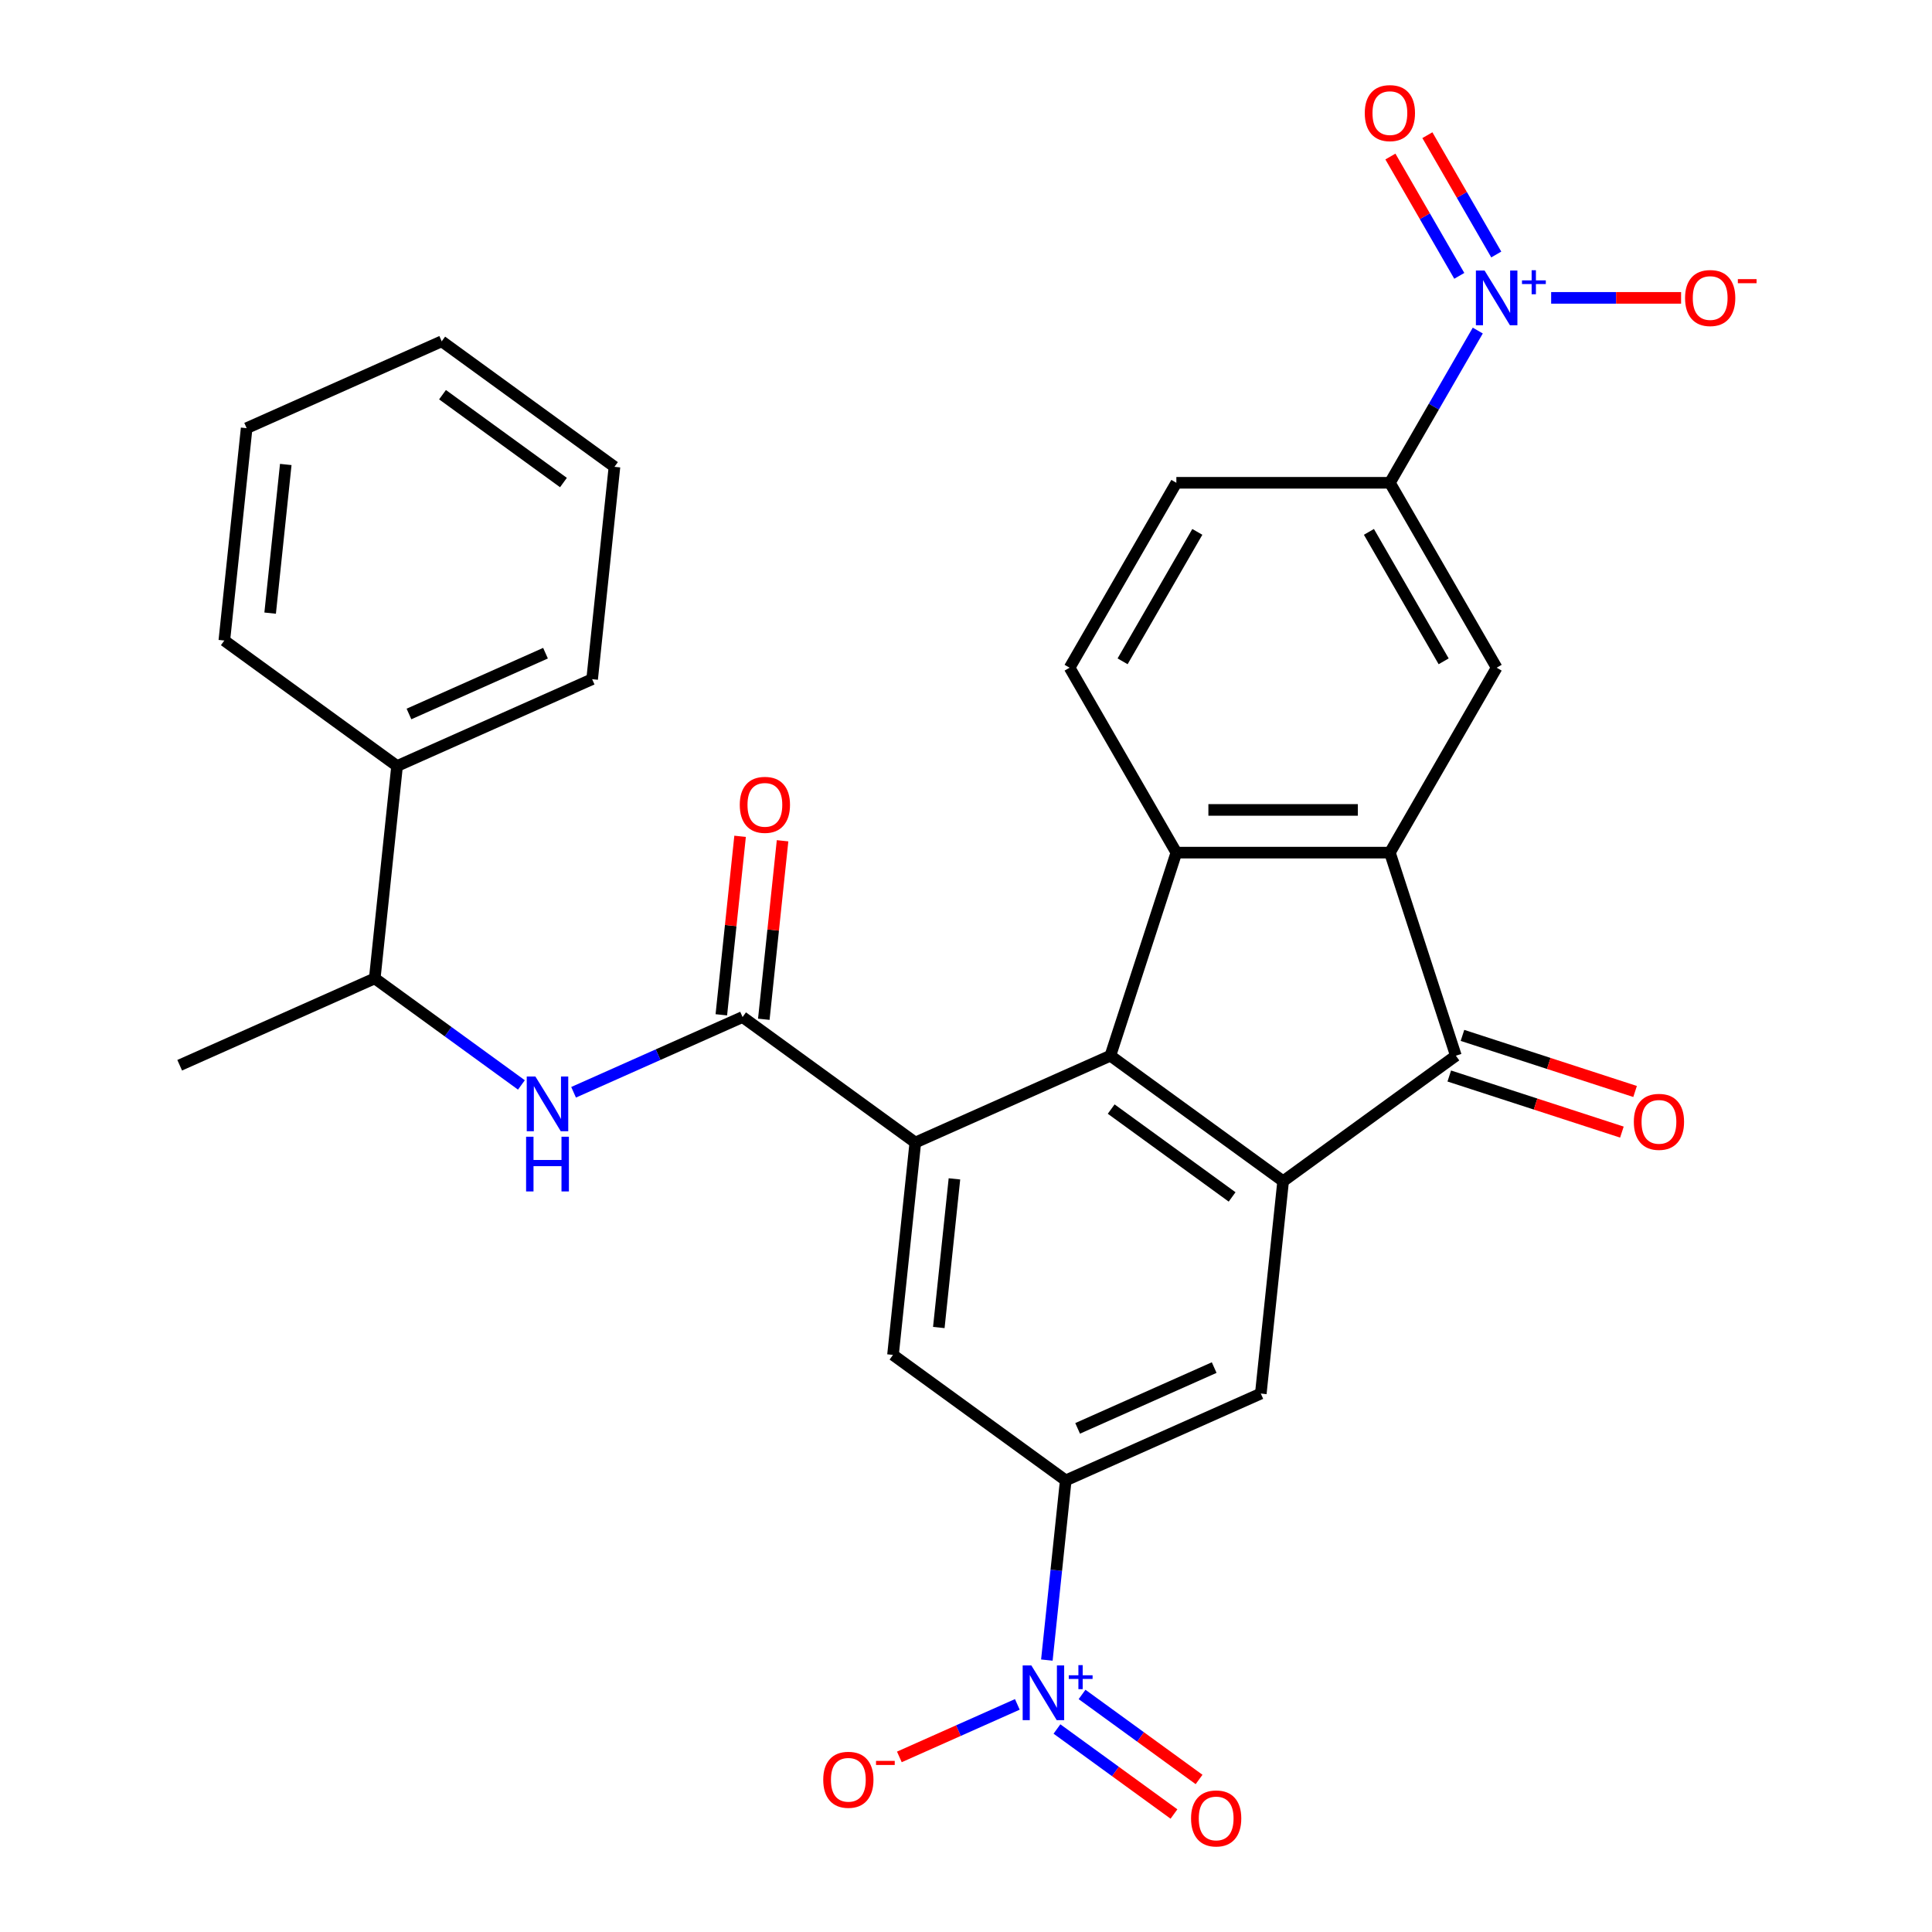 <?xml version='1.0' encoding='iso-8859-1'?>
<svg version='1.1' baseProfile='full'
              xmlns='http://www.w3.org/2000/svg'
                      xmlns:rdkit='http://www.rdkit.org/xml'
                      xmlns:xlink='http://www.w3.org/1999/xlink'
                  xml:space='preserve'
width='1000px' height='1000px' viewBox='0 0 1000 1000'>
<!-- END OF HEADER -->
<rect style='opacity:1.0;fill:#FFFFFF;stroke:none' width='1000' height='1000' x='0' y='0'> </rect>
<path class='bond-0' d='M 574.73,546.429 L 664.144,611.392' style='fill:none;fill-rule:evenodd;stroke:#000000;stroke-width:6px;stroke-linecap:butt;stroke-linejoin:miter;stroke-opacity:1' />
<path class='bond-0' d='M 575.15,574.056 L 637.739,619.53' style='fill:none;fill-rule:evenodd;stroke:#000000;stroke-width:6px;stroke-linecap:butt;stroke-linejoin:miter;stroke-opacity:1' />
<path class='bond-2' d='M 574.73,546.429 L 608.883,441.318' style='fill:none;fill-rule:evenodd;stroke:#000000;stroke-width:6px;stroke-linecap:butt;stroke-linejoin:miter;stroke-opacity:1' />
<path class='bond-3' d='M 574.73,546.429 L 473.765,591.382' style='fill:none;fill-rule:evenodd;stroke:#000000;stroke-width:6px;stroke-linecap:butt;stroke-linejoin:miter;stroke-opacity:1' />
<path class='bond-4' d='M 664.144,611.392 L 753.557,546.429' style='fill:none;fill-rule:evenodd;stroke:#000000;stroke-width:6px;stroke-linecap:butt;stroke-linejoin:miter;stroke-opacity:1' />
<path class='bond-9' d='M 664.144,611.392 L 652.591,721.307' style='fill:none;fill-rule:evenodd;stroke:#000000;stroke-width:6px;stroke-linecap:butt;stroke-linejoin:miter;stroke-opacity:1' />
<path class='bond-1' d='M 719.404,441.318 L 608.883,441.318' style='fill:none;fill-rule:evenodd;stroke:#000000;stroke-width:6px;stroke-linecap:butt;stroke-linejoin:miter;stroke-opacity:1' />
<path class='bond-1' d='M 702.826,419.214 L 625.461,419.214' style='fill:none;fill-rule:evenodd;stroke:#000000;stroke-width:6px;stroke-linecap:butt;stroke-linejoin:miter;stroke-opacity:1' />
<path class='bond-11' d='M 719.404,441.318 L 774.665,345.604' style='fill:none;fill-rule:evenodd;stroke:#000000;stroke-width:6px;stroke-linecap:butt;stroke-linejoin:miter;stroke-opacity:1' />
<path class='bond-31' d='M 719.404,441.318 L 753.557,546.429' style='fill:none;fill-rule:evenodd;stroke:#000000;stroke-width:6px;stroke-linecap:butt;stroke-linejoin:miter;stroke-opacity:1' />
<path class='bond-14' d='M 608.883,441.318 L 553.623,345.604' style='fill:none;fill-rule:evenodd;stroke:#000000;stroke-width:6px;stroke-linecap:butt;stroke-linejoin:miter;stroke-opacity:1' />
<path class='bond-7' d='M 473.765,591.382 L 384.351,526.42' style='fill:none;fill-rule:evenodd;stroke:#000000;stroke-width:6px;stroke-linecap:butt;stroke-linejoin:miter;stroke-opacity:1' />
<path class='bond-10' d='M 473.765,591.382 L 462.212,701.298' style='fill:none;fill-rule:evenodd;stroke:#000000;stroke-width:6px;stroke-linecap:butt;stroke-linejoin:miter;stroke-opacity:1' />
<path class='bond-10' d='M 494.015,610.18 L 485.928,687.121' style='fill:none;fill-rule:evenodd;stroke:#000000;stroke-width:6px;stroke-linecap:butt;stroke-linejoin:miter;stroke-opacity:1' />
<path class='bond-19' d='M 750.142,556.94 L 794.816,571.456' style='fill:none;fill-rule:evenodd;stroke:#000000;stroke-width:6px;stroke-linecap:butt;stroke-linejoin:miter;stroke-opacity:1' />
<path class='bond-19' d='M 794.816,571.456 L 839.49,585.972' style='fill:none;fill-rule:evenodd;stroke:#FF0000;stroke-width:6px;stroke-linecap:butt;stroke-linejoin:miter;stroke-opacity:1' />
<path class='bond-19' d='M 756.972,535.918 L 801.647,550.434' style='fill:none;fill-rule:evenodd;stroke:#000000;stroke-width:6px;stroke-linecap:butt;stroke-linejoin:miter;stroke-opacity:1' />
<path class='bond-19' d='M 801.647,550.434 L 846.321,564.949' style='fill:none;fill-rule:evenodd;stroke:#FF0000;stroke-width:6px;stroke-linecap:butt;stroke-linejoin:miter;stroke-opacity:1' />
<path class='bond-5' d='M 541.851,859.253 L 546.738,812.756' style='fill:none;fill-rule:evenodd;stroke:#0000FF;stroke-width:6px;stroke-linecap:butt;stroke-linejoin:miter;stroke-opacity:1' />
<path class='bond-5' d='M 546.738,812.756 L 551.625,766.26' style='fill:none;fill-rule:evenodd;stroke:#000000;stroke-width:6px;stroke-linecap:butt;stroke-linejoin:miter;stroke-opacity:1' />
<path class='bond-15' d='M 526.57,882.188 L 496.039,895.781' style='fill:none;fill-rule:evenodd;stroke:#0000FF;stroke-width:6px;stroke-linecap:butt;stroke-linejoin:miter;stroke-opacity:1' />
<path class='bond-15' d='M 496.039,895.781 L 465.509,909.374' style='fill:none;fill-rule:evenodd;stroke:#FF0000;stroke-width:6px;stroke-linecap:butt;stroke-linejoin:miter;stroke-opacity:1' />
<path class='bond-17' d='M 547.079,894.928 L 577.362,916.929' style='fill:none;fill-rule:evenodd;stroke:#0000FF;stroke-width:6px;stroke-linecap:butt;stroke-linejoin:miter;stroke-opacity:1' />
<path class='bond-17' d='M 577.362,916.929 L 607.644,938.93' style='fill:none;fill-rule:evenodd;stroke:#FF0000;stroke-width:6px;stroke-linecap:butt;stroke-linejoin:miter;stroke-opacity:1' />
<path class='bond-17' d='M 560.072,877.045 L 590.354,899.046' style='fill:none;fill-rule:evenodd;stroke:#0000FF;stroke-width:6px;stroke-linecap:butt;stroke-linejoin:miter;stroke-opacity:1' />
<path class='bond-17' d='M 590.354,899.046 L 620.636,921.048' style='fill:none;fill-rule:evenodd;stroke:#FF0000;stroke-width:6px;stroke-linecap:butt;stroke-linejoin:miter;stroke-opacity:1' />
<path class='bond-6' d='M 764.894,171.099 L 742.149,210.494' style='fill:none;fill-rule:evenodd;stroke:#0000FF;stroke-width:6px;stroke-linecap:butt;stroke-linejoin:miter;stroke-opacity:1' />
<path class='bond-6' d='M 742.149,210.494 L 719.404,249.89' style='fill:none;fill-rule:evenodd;stroke:#000000;stroke-width:6px;stroke-linecap:butt;stroke-linejoin:miter;stroke-opacity:1' />
<path class='bond-16' d='M 802.872,154.176 L 836.5,154.176' style='fill:none;fill-rule:evenodd;stroke:#0000FF;stroke-width:6px;stroke-linecap:butt;stroke-linejoin:miter;stroke-opacity:1' />
<path class='bond-16' d='M 836.5,154.176 L 870.128,154.176' style='fill:none;fill-rule:evenodd;stroke:#FF0000;stroke-width:6px;stroke-linecap:butt;stroke-linejoin:miter;stroke-opacity:1' />
<path class='bond-18' d='M 774.466,131.727 L 756.638,100.849' style='fill:none;fill-rule:evenodd;stroke:#0000FF;stroke-width:6px;stroke-linecap:butt;stroke-linejoin:miter;stroke-opacity:1' />
<path class='bond-18' d='M 756.638,100.849 L 738.81,69.971' style='fill:none;fill-rule:evenodd;stroke:#FF0000;stroke-width:6px;stroke-linecap:butt;stroke-linejoin:miter;stroke-opacity:1' />
<path class='bond-18' d='M 755.323,142.779 L 737.495,111.901' style='fill:none;fill-rule:evenodd;stroke:#0000FF;stroke-width:6px;stroke-linecap:butt;stroke-linejoin:miter;stroke-opacity:1' />
<path class='bond-18' d='M 737.495,111.901 L 719.668,81.023' style='fill:none;fill-rule:evenodd;stroke:#FF0000;stroke-width:6px;stroke-linecap:butt;stroke-linejoin:miter;stroke-opacity:1' />
<path class='bond-12' d='M 384.351,526.42 L 340.62,545.89' style='fill:none;fill-rule:evenodd;stroke:#000000;stroke-width:6px;stroke-linecap:butt;stroke-linejoin:miter;stroke-opacity:1' />
<path class='bond-12' d='M 340.62,545.89 L 296.888,565.361' style='fill:none;fill-rule:evenodd;stroke:#0000FF;stroke-width:6px;stroke-linecap:butt;stroke-linejoin:miter;stroke-opacity:1' />
<path class='bond-21' d='M 395.343,527.575 L 400.198,481.379' style='fill:none;fill-rule:evenodd;stroke:#000000;stroke-width:6px;stroke-linecap:butt;stroke-linejoin:miter;stroke-opacity:1' />
<path class='bond-21' d='M 400.198,481.379 L 405.054,435.182' style='fill:none;fill-rule:evenodd;stroke:#FF0000;stroke-width:6px;stroke-linecap:butt;stroke-linejoin:miter;stroke-opacity:1' />
<path class='bond-21' d='M 373.36,525.264 L 378.215,479.068' style='fill:none;fill-rule:evenodd;stroke:#000000;stroke-width:6px;stroke-linecap:butt;stroke-linejoin:miter;stroke-opacity:1' />
<path class='bond-21' d='M 378.215,479.068 L 383.071,432.872' style='fill:none;fill-rule:evenodd;stroke:#FF0000;stroke-width:6px;stroke-linecap:butt;stroke-linejoin:miter;stroke-opacity:1' />
<path class='bond-8' d='M 551.625,766.26 L 462.212,701.298' style='fill:none;fill-rule:evenodd;stroke:#000000;stroke-width:6px;stroke-linecap:butt;stroke-linejoin:miter;stroke-opacity:1' />
<path class='bond-30' d='M 551.625,766.26 L 652.591,721.307' style='fill:none;fill-rule:evenodd;stroke:#000000;stroke-width:6px;stroke-linecap:butt;stroke-linejoin:miter;stroke-opacity:1' />
<path class='bond-30' d='M 557.78,739.324 L 628.456,707.857' style='fill:none;fill-rule:evenodd;stroke:#000000;stroke-width:6px;stroke-linecap:butt;stroke-linejoin:miter;stroke-opacity:1' />
<path class='bond-32' d='M 774.665,345.604 L 719.404,249.89' style='fill:none;fill-rule:evenodd;stroke:#000000;stroke-width:6px;stroke-linecap:butt;stroke-linejoin:miter;stroke-opacity:1' />
<path class='bond-32' d='M 747.233,342.299 L 708.55,275.299' style='fill:none;fill-rule:evenodd;stroke:#000000;stroke-width:6px;stroke-linecap:butt;stroke-linejoin:miter;stroke-opacity:1' />
<path class='bond-20' d='M 269.882,561.562 L 231.927,533.986' style='fill:none;fill-rule:evenodd;stroke:#0000FF;stroke-width:6px;stroke-linecap:butt;stroke-linejoin:miter;stroke-opacity:1' />
<path class='bond-20' d='M 231.927,533.986 L 193.972,506.41' style='fill:none;fill-rule:evenodd;stroke:#000000;stroke-width:6px;stroke-linecap:butt;stroke-linejoin:miter;stroke-opacity:1' />
<path class='bond-13' d='M 719.404,249.89 L 608.883,249.89' style='fill:none;fill-rule:evenodd;stroke:#000000;stroke-width:6px;stroke-linecap:butt;stroke-linejoin:miter;stroke-opacity:1' />
<path class='bond-22' d='M 553.623,345.604 L 608.883,249.89' style='fill:none;fill-rule:evenodd;stroke:#000000;stroke-width:6px;stroke-linecap:butt;stroke-linejoin:miter;stroke-opacity:1' />
<path class='bond-22' d='M 581.055,342.299 L 619.737,275.299' style='fill:none;fill-rule:evenodd;stroke:#000000;stroke-width:6px;stroke-linecap:butt;stroke-linejoin:miter;stroke-opacity:1' />
<path class='bond-23' d='M 193.972,506.41 L 205.525,396.495' style='fill:none;fill-rule:evenodd;stroke:#000000;stroke-width:6px;stroke-linecap:butt;stroke-linejoin:miter;stroke-opacity:1' />
<path class='bond-24' d='M 193.972,506.41 L 93.006,551.363' style='fill:none;fill-rule:evenodd;stroke:#000000;stroke-width:6px;stroke-linecap:butt;stroke-linejoin:miter;stroke-opacity:1' />
<path class='bond-25' d='M 205.525,396.495 L 306.491,351.542' style='fill:none;fill-rule:evenodd;stroke:#000000;stroke-width:6px;stroke-linecap:butt;stroke-linejoin:miter;stroke-opacity:1' />
<path class='bond-25' d='M 211.679,369.558 L 282.355,338.091' style='fill:none;fill-rule:evenodd;stroke:#000000;stroke-width:6px;stroke-linecap:butt;stroke-linejoin:miter;stroke-opacity:1' />
<path class='bond-26' d='M 205.525,396.495 L 116.111,331.532' style='fill:none;fill-rule:evenodd;stroke:#000000;stroke-width:6px;stroke-linecap:butt;stroke-linejoin:miter;stroke-opacity:1' />
<path class='bond-28' d='M 306.491,351.542 L 318.043,241.626' style='fill:none;fill-rule:evenodd;stroke:#000000;stroke-width:6px;stroke-linecap:butt;stroke-linejoin:miter;stroke-opacity:1' />
<path class='bond-27' d='M 116.111,331.532 L 127.664,221.617' style='fill:none;fill-rule:evenodd;stroke:#000000;stroke-width:6px;stroke-linecap:butt;stroke-linejoin:miter;stroke-opacity:1' />
<path class='bond-27' d='M 139.827,317.355 L 147.914,240.414' style='fill:none;fill-rule:evenodd;stroke:#000000;stroke-width:6px;stroke-linecap:butt;stroke-linejoin:miter;stroke-opacity:1' />
<path class='bond-29' d='M 127.664,221.617 L 228.63,176.664' style='fill:none;fill-rule:evenodd;stroke:#000000;stroke-width:6px;stroke-linecap:butt;stroke-linejoin:miter;stroke-opacity:1' />
<path class='bond-33' d='M 318.043,241.626 L 228.63,176.664' style='fill:none;fill-rule:evenodd;stroke:#000000;stroke-width:6px;stroke-linecap:butt;stroke-linejoin:miter;stroke-opacity:1' />
<path class='bond-33' d='M 291.639,249.764 L 229.049,204.291' style='fill:none;fill-rule:evenodd;stroke:#000000;stroke-width:6px;stroke-linecap:butt;stroke-linejoin:miter;stroke-opacity:1' />
<path  class='atom-6' d='M 533.813 862.016
L 543.093 877.016
Q 544.013 878.496, 545.493 881.176
Q 546.973 883.856, 547.053 884.016
L 547.053 862.016
L 550.813 862.016
L 550.813 890.336
L 546.933 890.336
L 536.973 873.936
Q 535.813 872.016, 534.573 869.816
Q 533.373 867.616, 533.013 866.936
L 533.013 890.336
L 529.333 890.336
L 529.333 862.016
L 533.813 862.016
' fill='#0000FF'/>
<path  class='atom-6' d='M 553.189 867.121
L 558.178 867.121
L 558.178 861.867
L 560.396 861.867
L 560.396 867.121
L 565.517 867.121
L 565.517 869.021
L 560.396 869.021
L 560.396 874.301
L 558.178 874.301
L 558.178 869.021
L 553.189 869.021
L 553.189 867.121
' fill='#0000FF'/>
<path  class='atom-7' d='M 768.405 140.016
L 777.685 155.016
Q 778.605 156.496, 780.085 159.176
Q 781.565 161.856, 781.645 162.016
L 781.645 140.016
L 785.405 140.016
L 785.405 168.336
L 781.525 168.336
L 771.565 151.936
Q 770.405 150.016, 769.165 147.816
Q 767.965 145.616, 767.605 144.936
L 767.605 168.336
L 763.925 168.336
L 763.925 140.016
L 768.405 140.016
' fill='#0000FF'/>
<path  class='atom-7' d='M 787.781 145.121
L 792.77 145.121
L 792.77 139.867
L 794.988 139.867
L 794.988 145.121
L 800.109 145.121
L 800.109 147.022
L 794.988 147.022
L 794.988 152.302
L 792.77 152.302
L 792.77 147.022
L 787.781 147.022
L 787.781 145.121
' fill='#0000FF'/>
<path  class='atom-13' d='M 277.125 557.213
L 286.405 572.213
Q 287.325 573.693, 288.805 576.373
Q 290.285 579.053, 290.365 579.213
L 290.365 557.213
L 294.125 557.213
L 294.125 585.533
L 290.245 585.533
L 280.285 569.133
Q 279.125 567.213, 277.885 565.013
Q 276.685 562.813, 276.325 562.133
L 276.325 585.533
L 272.645 585.533
L 272.645 557.213
L 277.125 557.213
' fill='#0000FF'/>
<path  class='atom-13' d='M 272.305 588.365
L 276.145 588.365
L 276.145 600.405
L 290.625 600.405
L 290.625 588.365
L 294.465 588.365
L 294.465 616.685
L 290.625 616.685
L 290.625 603.605
L 276.145 603.605
L 276.145 616.685
L 272.305 616.685
L 272.305 588.365
' fill='#0000FF'/>
<path  class='atom-16' d='M 426.107 921.209
Q 426.107 914.409, 429.467 910.609
Q 432.827 906.809, 439.107 906.809
Q 445.387 906.809, 448.747 910.609
Q 452.107 914.409, 452.107 921.209
Q 452.107 928.089, 448.707 932.009
Q 445.307 935.889, 439.107 935.889
Q 432.867 935.889, 429.467 932.009
Q 426.107 928.129, 426.107 921.209
M 439.107 932.689
Q 443.427 932.689, 445.747 929.809
Q 448.107 926.889, 448.107 921.209
Q 448.107 915.649, 445.747 912.849
Q 443.427 910.009, 439.107 910.009
Q 434.787 910.009, 432.427 912.809
Q 430.107 915.609, 430.107 921.209
Q 430.107 926.929, 432.427 929.809
Q 434.787 932.689, 439.107 932.689
' fill='#FF0000'/>
<path  class='atom-16' d='M 453.427 911.431
L 463.116 911.431
L 463.116 913.543
L 453.427 913.543
L 453.427 911.431
' fill='#FF0000'/>
<path  class='atom-17' d='M 872.186 154.256
Q 872.186 147.456, 875.546 143.656
Q 878.906 139.856, 885.186 139.856
Q 891.466 139.856, 894.826 143.656
Q 898.186 147.456, 898.186 154.256
Q 898.186 161.136, 894.786 165.056
Q 891.386 168.936, 885.186 168.936
Q 878.946 168.936, 875.546 165.056
Q 872.186 161.176, 872.186 154.256
M 885.186 165.736
Q 889.506 165.736, 891.826 162.856
Q 894.186 159.936, 894.186 154.256
Q 894.186 148.696, 891.826 145.896
Q 889.506 143.056, 885.186 143.056
Q 880.866 143.056, 878.506 145.856
Q 876.186 148.656, 876.186 154.256
Q 876.186 159.976, 878.506 162.856
Q 880.866 165.736, 885.186 165.736
' fill='#FF0000'/>
<path  class='atom-17' d='M 899.506 144.478
L 909.194 144.478
L 909.194 146.59
L 899.506 146.59
L 899.506 144.478
' fill='#FF0000'/>
<path  class='atom-18' d='M 616.486 941.218
Q 616.486 934.418, 619.846 930.618
Q 623.206 926.818, 629.486 926.818
Q 635.766 926.818, 639.126 930.618
Q 642.486 934.418, 642.486 941.218
Q 642.486 948.098, 639.086 952.018
Q 635.686 955.898, 629.486 955.898
Q 623.246 955.898, 619.846 952.018
Q 616.486 948.138, 616.486 941.218
M 629.486 952.698
Q 633.806 952.698, 636.126 949.818
Q 638.486 946.898, 638.486 941.218
Q 638.486 935.658, 636.126 932.858
Q 633.806 930.018, 629.486 930.018
Q 625.166 930.018, 622.806 932.818
Q 620.486 935.618, 620.486 941.218
Q 620.486 946.938, 622.806 949.818
Q 625.166 952.698, 629.486 952.698
' fill='#FF0000'/>
<path  class='atom-19' d='M 706.404 58.542
Q 706.404 51.742, 709.764 47.942
Q 713.124 44.142, 719.404 44.142
Q 725.684 44.142, 729.044 47.942
Q 732.404 51.742, 732.404 58.542
Q 732.404 65.422, 729.004 69.342
Q 725.604 73.222, 719.404 73.222
Q 713.164 73.222, 709.764 69.342
Q 706.404 65.462, 706.404 58.542
M 719.404 70.022
Q 723.724 70.022, 726.044 67.142
Q 728.404 64.222, 728.404 58.542
Q 728.404 52.982, 726.044 50.182
Q 723.724 47.342, 719.404 47.342
Q 715.084 47.342, 712.724 50.142
Q 710.404 52.942, 710.404 58.542
Q 710.404 64.262, 712.724 67.142
Q 715.084 70.022, 719.404 70.022
' fill='#FF0000'/>
<path  class='atom-20' d='M 845.669 580.662
Q 845.669 573.862, 849.029 570.062
Q 852.389 566.262, 858.669 566.262
Q 864.949 566.262, 868.309 570.062
Q 871.669 573.862, 871.669 580.662
Q 871.669 587.542, 868.269 591.462
Q 864.869 595.342, 858.669 595.342
Q 852.429 595.342, 849.029 591.462
Q 845.669 587.582, 845.669 580.662
M 858.669 592.142
Q 862.989 592.142, 865.309 589.262
Q 867.669 586.342, 867.669 580.662
Q 867.669 575.102, 865.309 572.302
Q 862.989 569.462, 858.669 569.462
Q 854.349 569.462, 851.989 572.262
Q 849.669 575.062, 849.669 580.662
Q 849.669 586.382, 851.989 589.262
Q 854.349 592.142, 858.669 592.142
' fill='#FF0000'/>
<path  class='atom-22' d='M 382.904 416.584
Q 382.904 409.784, 386.264 405.984
Q 389.624 402.184, 395.904 402.184
Q 402.184 402.184, 405.544 405.984
Q 408.904 409.784, 408.904 416.584
Q 408.904 423.464, 405.504 427.384
Q 402.104 431.264, 395.904 431.264
Q 389.664 431.264, 386.264 427.384
Q 382.904 423.504, 382.904 416.584
M 395.904 428.064
Q 400.224 428.064, 402.544 425.184
Q 404.904 422.264, 404.904 416.584
Q 404.904 411.024, 402.544 408.224
Q 400.224 405.384, 395.904 405.384
Q 391.584 405.384, 389.224 408.184
Q 386.904 410.984, 386.904 416.584
Q 386.904 422.304, 389.224 425.184
Q 391.584 428.064, 395.904 428.064
' fill='#FF0000'/>
</svg>
